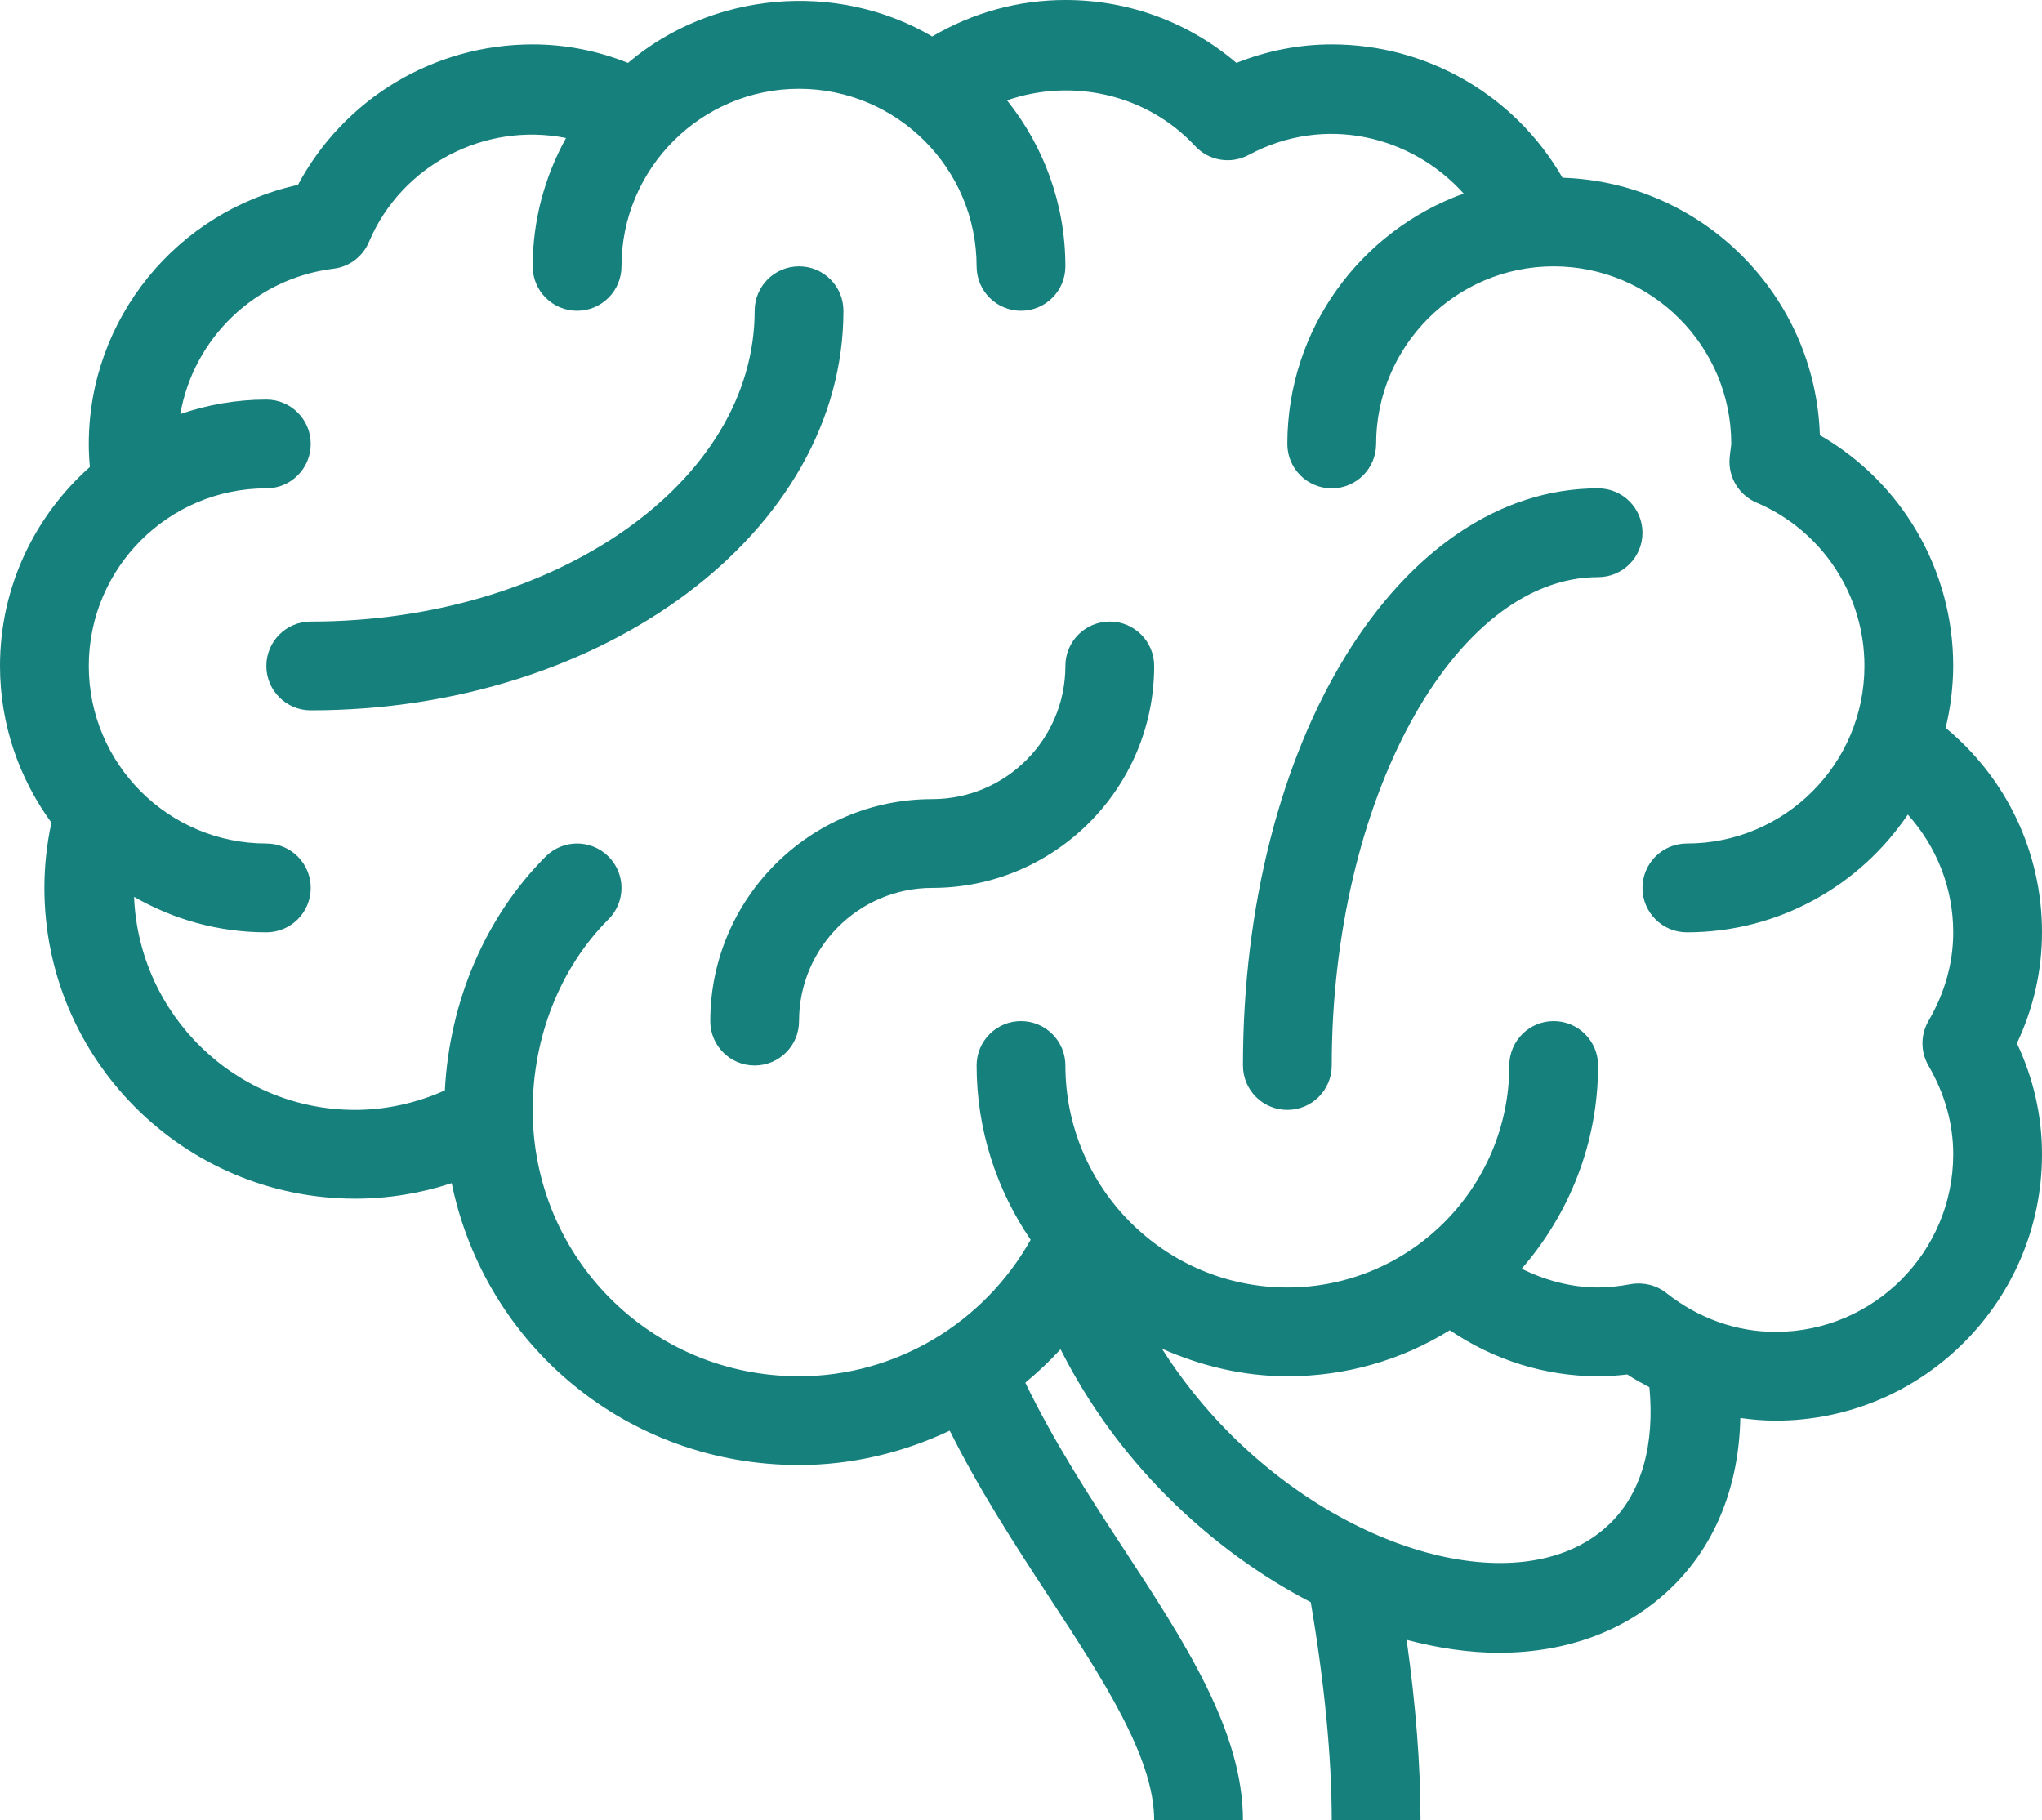 <svg width="46" height="41" viewBox="0 0 46 41" fill="none" xmlns="http://www.w3.org/2000/svg">
<path d="M7 16C6.448 16 6 15.553 6 15C6 14.447 6.448 14 7 14C12.514 14 17 10.859 17 7C17 6.447 17.448 6 18 6C18.552 6 19 6.447 19 7C19 11.963 13.617 16 7 16ZM45.435 23.5C45.81 24.298 46 25.137 46 26C46 29.309 43.309 32 40 32C39.731 32 39.466 31.976 39.204 31.94C39.173 33.446 38.662 34.753 37.707 35.707C36.681 36.733 35.296 37.228 33.765 37.228C33.095 37.228 32.395 37.124 31.687 36.937C31.893 38.401 32 39.765 32 41H30C30 39.573 29.832 37.88 29.527 36.089C28.406 35.507 27.303 34.718 26.293 33.707C25.285 32.698 24.486 31.571 23.891 30.392C23.644 30.662 23.377 30.911 23.097 31.144C23.717 32.429 24.509 33.661 25.291 34.854C26.684 36.979 28 38.988 28 41H26C26 39.585 24.843 37.819 23.618 35.949C22.841 34.763 22.05 33.54 21.395 32.225C20.35 32.718 19.199 33 18 33C14.127 33 10.928 30.308 10.175 26.65C9.474 26.881 8.74 27 8 27C4.14 27 1 23.859 1 20C1 19.507 1.054 19.014 1.158 18.529C0.433 17.537 0 16.32 0 15C0 13.217 0.786 11.618 2.025 10.518C2.008 10.343 2 10.171 2 10C2 7.177 3.99 4.761 6.712 4.164C7.75 2.225 9.769 1 12 1C12.73 1 13.45 1.14 14.147 1.416C16.027 -0.182 18.843 -0.446 21 0.821C21.918 0.282 22.942 0 24 0C25.429 0 26.772 0.498 27.853 1.416C28.55 1.14 29.27 1 30 1C32.166 1 34.136 2.158 35.198 4.003C38.349 4.106 40.894 6.65 40.996 9.802C42.842 10.864 44 12.834 44 15C44 15.234 43.983 15.464 43.957 15.691C43.956 15.698 43.955 15.705 43.954 15.712C43.926 15.945 43.883 16.172 43.83 16.396C45.201 17.529 46 19.2 46 21C46 21.863 45.81 22.702 45.435 23.5ZM37.156 31.248C36.988 31.155 36.819 31.068 36.658 30.959C36.429 30.986 36.211 31 36 31C34.812 31 33.651 30.636 32.66 29.963C31.56 30.644 30.309 31 29 31C28.009 31 27.055 30.769 26.173 30.378C26.604 31.052 27.116 31.702 27.707 32.293C30.576 35.162 34.507 36.077 36.293 34.293C36.993 33.593 37.276 32.516 37.156 31.248ZM43.442 22.997C43.813 22.36 44 21.688 44 21C44 20.005 43.627 19.071 42.977 18.348C41.898 19.947 40.07 21 38 21C37.448 21 37 20.553 37 20C37 19.447 37.448 19 38 19C40.206 19 42 17.206 42 15C42 13.395 41.045 11.95 39.567 11.32C39.171 11.151 38.927 10.747 38.963 10.317C38.975 10.169 39 10.038 39 10C39 7.794 37.206 6 35 6C32.794 6 31 7.794 31 10C31 10.553 30.552 11 30 11C29.448 11 29 10.553 29 10C29 7.404 30.66 5.194 32.972 4.36C31.808 3.064 29.852 2.565 28.127 3.491C27.727 3.705 27.231 3.623 26.922 3.289C25.837 2.12 24.153 1.751 22.685 2.26C23.507 3.287 24 4.586 24 6C24 6.553 23.552 7 23 7C22.448 7 22 6.553 22 6C22 3.794 20.206 2 18 2C15.794 2 14 3.794 14 6C14 6.553 13.552 7 13 7C12.448 7 12 6.553 12 6C12 4.951 12.276 3.967 12.751 3.108C10.905 2.741 9.037 3.73 8.312 5.449C8.173 5.779 7.868 6.011 7.512 6.053C5.739 6.271 4.357 7.628 4.062 9.326C4.672 9.118 5.322 9 6 9C6.552 9 7 9.447 7 10C7 10.553 6.552 11 6 11C3.794 11 2 12.794 2 15C2 17.206 3.794 19 6 19C6.552 19 7 19.447 7 20C7 20.553 6.552 21 6 21C4.915 21 3.899 20.706 3.02 20.201C3.128 22.863 5.312 25 8 25C8.696 25 9.384 24.846 10.021 24.561C10.126 22.552 10.935 20.651 12.293 19.293C12.684 18.902 13.316 18.902 13.707 19.293C14.098 19.684 14.098 20.316 13.707 20.707C12.622 21.792 12 23.356 12 25C12 28.321 14.654 31 18 31C20.178 31 22.162 29.804 23.217 27.926C22.454 26.804 22 25.456 22 24C22 23.447 22.448 23 23 23C23.552 23 24 23.447 24 24C24 26.757 26.243 29 29 29C31.757 29 34 26.757 34 24C34 23.447 34.448 23 35 23C35.552 23 36 23.447 36 24C36 25.752 35.346 27.349 34.279 28.578C34.818 28.844 35.402 29 36 29C36.219 29 36.459 28.976 36.735 28.925C37.019 28.876 37.31 28.946 37.535 29.123C38.262 29.697 39.114 30 40 30C42.206 30 44 28.206 44 26C44 25.312 43.812 24.64 43.442 24.003C43.262 23.691 43.262 23.309 43.442 22.997ZM36 11C31.514 11 28 16.71 28 24C28 24.553 28.448 25 29 25C29.552 25 30 24.553 30 24C30 18.037 32.748 13 36 13C36.552 13 37 12.553 37 12C37 11.447 36.552 11 36 11ZM25 14C24.448 14 24 14.447 24 15C24 16.654 22.654 18 21 18C18.243 18 16 20.243 16 23C16 23.553 16.448 24 17 24C17.552 24 18 23.553 18 23C18 21.346 19.346 20 21 20C23.757 20 26 17.757 26 15C26 14.447 25.552 14 25 14Z" fill="#16807D"/>
</svg>
